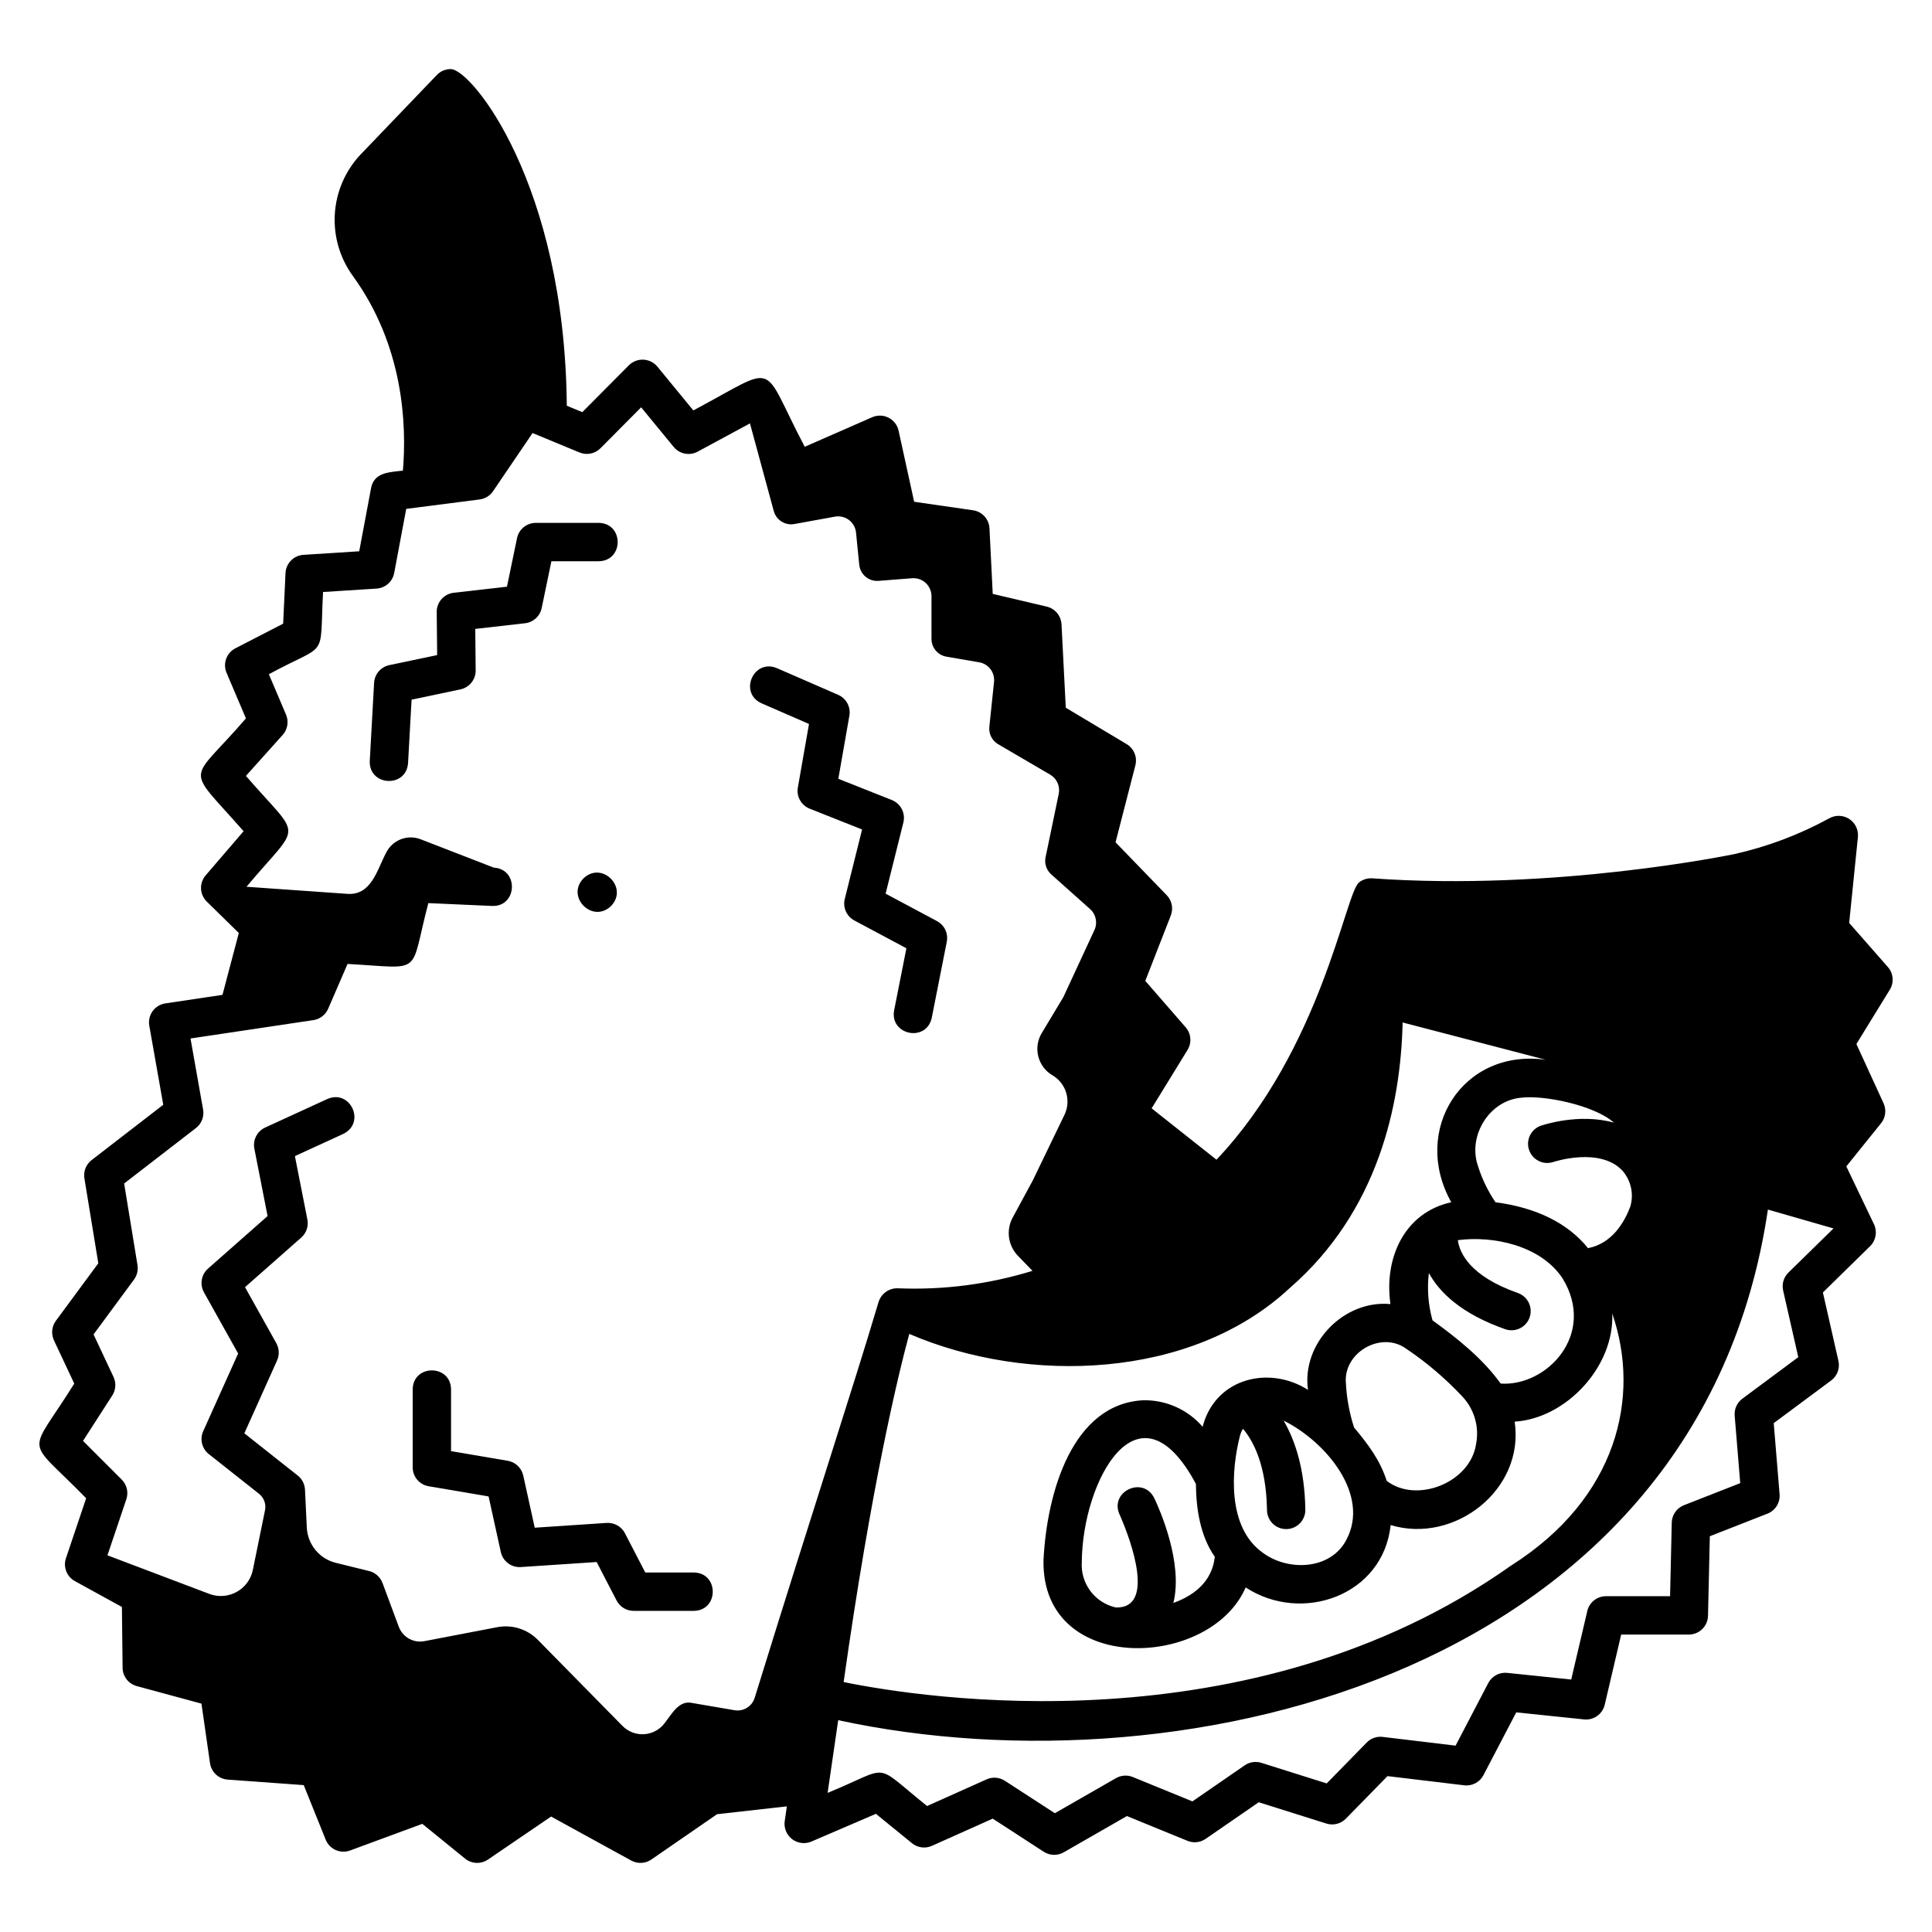 <?xml version="1.0" encoding="UTF-8"?>
<!-- Uploaded to: ICON Repo, www.svgrepo.com, Generator: ICON Repo Mixer Tools -->
<svg fill="#000000" width="800px" height="800px" version="1.1" viewBox="144 144 512 512" xmlns="http://www.w3.org/2000/svg">
 <g>
  <path d="m634.05 388.59 2.32-22.82c0.168-1.898-0.734-3.734-2.34-4.762-1.605-1.023-3.648-1.074-5.301-0.129-7.824 4.285-16.207 7.457-24.91 9.422-0.91 0.191-47.758 9.93-96.176 6.465-1.273-0.086-2.535 0.316-3.531 1.125-3.648 3.137-9.941 44.02-37.727 73.445l-17.188-13.613 9.512-15.48v-0.004c1.164-1.891 0.961-4.32-0.496-5.996l-10.699-12.301 6.762-17.32c0.723-1.852 0.301-3.957-1.082-5.387l-13.562-14.012 5.254-20.398c0.562-2.18-0.379-4.473-2.316-5.629l-16.125-9.641-1.133-22.113h-0.004c-0.117-2.258-1.711-4.168-3.91-4.684l-14.312-3.367-0.863-17.387c-0.121-2.426-1.945-4.43-4.352-4.777l-15.609-2.254-4.125-18.836c-0.324-1.488-1.297-2.75-2.656-3.441-1.355-0.691-2.949-0.738-4.344-0.125l-17.871 7.828c-12.051-22.848-6.34-21.953-29.527-9.633l-9.535-11.617c-0.918-1.102-2.254-1.766-3.688-1.832-1.434-0.07-2.828 0.469-3.844 1.477l-12.352 12.43-4.113-1.699c-0.508-58.906-25.332-89.301-30.762-89.215-1.391-0.004-2.723 0.562-3.684 1.566l-20.418 21.297c-3.945 4.293-6.281 9.82-6.617 15.641-0.336 5.82 1.348 11.578 4.773 16.297 13.469 18.539 14.301 39.426 13.277 51.609-3.398 0.41-7.656 0.387-8.438 4.629l-3.141 16.746-14.777 0.945h0.004c-2.59 0.16-4.641 2.242-4.762 4.832l-0.621 13.41-12.652 6.519c-2.363 1.219-3.391 4.059-2.348 6.504l5.133 12.074c-15.195 17.695-16.379 11.926-0.621 29.902l-10.055 11.707c-1.742 2.031-1.613 5.066 0.297 6.941l8.496 8.324-4.332 16.395-15.141 2.266c-1.355 0.203-2.574 0.945-3.375 2.059-0.801 1.113-1.117 2.504-0.879 3.856l3.703 20.945-18.992 14.668c-1.477 1.141-2.211 3-1.906 4.844l3.684 22.496-11.246 15.246c-1.105 1.504-1.301 3.488-0.508 5.18l5.379 11.457c-12.383 19.902-13.246 13.566 3.156 30.387l-5.356 15.891c-0.785 2.332 0.215 4.891 2.371 6.074l12.461 6.844 0.18 16.125c0.023 2.273 1.559 4.254 3.754 4.848l17.145 4.644 2.269 15.789c0.34 2.363 2.281 4.168 4.66 4.344l20.176 1.465 5.816 14.453v0.004c1.027 2.551 3.894 3.82 6.473 2.867l19.133-7.059 11.332 9.207v0.004c1.746 1.414 4.211 1.516 6.066 0.254l16.734-11.398 21.238 11.656v-0.004c1.688 0.93 3.75 0.824 5.336-0.27l17.406-12.004 18.5-2.082-0.574 3.949h-0.004c-0.238 1.812 0.508 3.617 1.957 4.734 1.453 1.113 3.391 1.367 5.078 0.668l17.137-7.371 9.566 7.789h0.004c1.488 1.211 3.531 1.48 5.285 0.695l16.102-7.211 13.523 8.781c1.598 1.035 3.644 1.094 5.297 0.148l16.746-9.609 16.051 6.566h-0.004c1.59 0.648 3.398 0.453 4.809-0.52l14.078-9.707 17.93 5.648v-0.004c1.824 0.578 3.82 0.078 5.16-1.293l11.035-11.277 20.32 2.434c2.098 0.262 4.141-0.812 5.109-2.691l8.688-16.637 17.973 1.867h0.004c2.543 0.27 4.891-1.402 5.473-3.894l4.359-18.594h17.93c2.762 0 5.019-2.207 5.082-4.965l0.48-21.086 15.281-5.992c2.086-0.82 3.391-2.914 3.207-5.148l-1.551-18.84 15.215-11.297h0.004c1.617-1.199 2.371-3.242 1.926-5.203l-4.117-18.125 12.508-12.266v-0.004c1.555-1.52 1.965-3.859 1.027-5.82l-7.328-15.324 9.203-11.43c1.211-1.5 1.465-3.551 0.664-5.305l-7.195-15.695 8.848-14.387c1.172-1.898 0.965-4.34-0.508-6.016zm-62.328 52.93c-9.246-2.606-18.875 0.633-19.422 0.824l-0.004-0.004c-2.606 0.949-3.973 3.812-3.066 6.434 0.906 2.625 3.746 4.035 6.383 3.176 0.121-0.039 12.352-4.094 18.336 2.277 2.324 2.641 3.106 6.305 2.051 9.664-1.562 4.078-4.832 9.68-11.164 10.883-5.316-6.609-13.68-10.746-24.512-12.16-2.008-2.949-3.57-6.18-4.637-9.582-2.785-7.957 2.938-17.363 11.398-18.121 5.906-0.762 19.395 1.93 24.633 6.613zm-87.551 78.949c11.371 5.68 22.941 19.754 16.641 31.578-4.148 8.023-15.391 8.414-22.066 3.512-9.59-6.695-8.52-21.898-6.09-31.285 0.176-0.574 0.426-1.125 0.738-1.641 2.59 3.035 6.184 9.395 6.371 21.555h0.004c0.012 1.355 0.562 2.648 1.531 3.594s2.273 1.465 3.629 1.445c1.355-0.02 2.644-0.582 3.582-1.559 0.938-0.973 1.449-2.285 1.418-3.637-0.176-10.938-2.801-18.488-5.758-23.562zm16.504-9.906c-0.727-8.121 9.336-13.949 15.973-9.148h0.004c5.398 3.637 10.375 7.871 14.832 12.621 3.184 3.34 4.566 8.012 3.711 12.551-1.48 10.398-15.848 15.934-23.703 9.852-1.75-5.434-4.789-9.516-8.652-14.141l0.004 0.004c-1.23-3.801-1.957-7.75-2.164-11.738zm22.957-16.648h0.004c-1.148-4.078-1.477-8.344-0.969-12.551 2.836 5.188 8.652 10.832 20.293 14.914v-0.004c2.633 0.879 5.484-0.52 6.402-3.141 0.918-2.617-0.438-5.492-3.039-6.449-12.902-4.523-15.543-10.746-15.98-14.027 9.246-1.223 21.945 1.324 27.766 10.148 9.039 14.836-4.223 28.68-16.414 27.859-4.797-6.707-11.742-12.18-18.059-16.75zm-37.805-8.594c23.336-20.293 29.379-48.363 29.883-70.352l37.934 9.883c-22.113-3.09-35.711 18.727-25.043 37.75-12.516 2.766-17.863 14.93-16.117 26.996-12.301-1.184-23.59 10.383-21.855 22.719-10.242-6.465-24.137-3.16-27.738 9.133-0.062 0.223-0.113 0.453-0.172 0.676h0.004c-3.941-4.574-9.711-7.156-15.75-7.043-18.734 0.953-25.539 24.344-26.434 42.363-0.609 30.762 44.219 28.914 53.574 7.238 14.879 9.742 36.453 2.152 38.426-16.527 16.848 5.109 35.562-9.344 32.863-27.402 13.676-0.867 26.473-14.637 25.859-28.652 7.609 22.008 1.398 48.961-26.891 66.844-69.199 48.934-156.38 34.988-176.8 30.812 7.371-52.105 14.375-81.094 17.395-92.262 31.199 13.438 74.816 12.156 100.86-12.18zm-35.938 55.695c-2.965-5.984-11.934-1.734-9.188 4.352 3.223 7.234 9.484 24.98-1.023 24.629l0.004-0.004c-5.59-1.262-9.414-6.426-8.992-12.141 0.176-21.371 15-49.047 30.238-20.598 0.066 6.613 1.137 13.781 5.012 19.328-0.359 3.074-1.859 8.918-10.988 12.227 2.648-10.594-3.594-24.715-5.059-27.797zm-105.9 52.949c-0.711 2.266-2.984 3.66-5.324 3.262l-11.273-1.93c-3.496-0.805-5.484 3.125-7.262 5.363-1.297 1.715-3.273 2.781-5.418 2.918-2.144 0.141-4.242-0.66-5.75-2.195l-22.434-22.812v0.004c-2.797-2.848-6.836-4.106-10.754-3.356l-19.309 3.703c-2.891 0.555-5.758-1.062-6.785-3.82l-4.309-11.594-0.004 0.004c-0.582-1.578-1.91-2.762-3.543-3.168l-8.832-2.18h-0.004c-4.34-1.07-7.465-4.867-7.68-9.336l-0.484-10.062v0.004c-0.07-1.469-0.773-2.832-1.926-3.742l-14.145-11.188 8.676-19.305v-0.004c0.66-1.469 0.586-3.16-0.199-4.562l-8.297-14.859 14.895-13.137c1.359-1.191 1.98-3.016 1.633-4.789l-3.309-16.805 12.723-5.84c6.188-2.902 2.019-11.984-4.121-9.293l-16.48 7.559c-2.137 0.98-3.32 3.293-2.867 5.598l3.504 17.863-15.785 13.926c-1.793 1.582-2.242 4.199-1.074 6.289l9.055 16.207-9.254 20.586c-0.957 2.125-0.344 4.629 1.484 6.074l13.309 10.52-0.004 0.004c1.309 1.031 1.922 2.715 1.59 4.348l-3.223 15.812c-0.508 2.488-2.078 4.625-4.301 5.848-2.223 1.227-4.871 1.414-7.242 0.516l-26.992-10.223 5.004-14.852v-0.004c0.617-1.828 0.145-3.852-1.223-5.215l-10.254-10.254 7.754-12.039c0.945-1.473 1.07-3.328 0.324-4.914l-5.289-11.262 10.723-14.535h-0.004c0.812-1.102 1.148-2.488 0.926-3.84l-3.539-21.617 19.027-14.695v0.004c1.496-1.156 2.227-3.047 1.898-4.91l-3.336-18.832c7.695-1.148 24.746-3.703 32.562-4.867l0.004 0.004c1.734-0.262 3.215-1.398 3.91-3.008l5.144-11.883c20.484 1.117 16.281 3.336 21.406-16.121l16.914 0.754c6.668 0.242 7.129-9.762 0.445-10.152l-19.379-7.512-0.004-0.004c-3.539-1.375-7.539 0.203-9.188 3.621-2.371 4.434-3.867 11.348-10.312 10.836l-26.668-1.875c14.73-17.559 14.852-12.043-0.148-29.379l9.738-10.859v0.004c1.316-1.469 1.66-3.566 0.891-5.383l-4.551-10.703c16.004-8.691 13.383-3.406 14.363-21.793l14.18-0.906c2.32-0.145 4.242-1.848 4.672-4.133l3.188-16.992 19.457-2.496c1.441-0.188 2.738-0.98 3.555-2.188l10.469-15.41 12.445 5.148c1.906 0.785 4.094 0.348 5.547-1.113l10.785-10.855 8.629 10.508 0.004-0.004c1.543 1.879 4.203 2.402 6.34 1.246l13.863-7.488 6.312 23.23c0.648 2.387 3.016 3.879 5.449 3.438l10.754-1.957h0.004c1.309-0.238 2.656 0.082 3.719 0.883 1.059 0.801 1.738 2.008 1.871 3.332l0.852 8.527h0.004c0.258 2.582 2.527 4.481 5.113 4.277l8.891-0.699c1.324-0.102 2.633 0.352 3.606 1.254 0.977 0.902 1.531 2.172 1.531 3.5v11.336c0 2.316 1.672 4.301 3.957 4.695l8.691 1.492c2.469 0.426 4.188 2.691 3.93 5.188l-1.246 11.914c-0.195 1.859 0.719 3.66 2.332 4.606l13.797 8.07c1.766 1.035 2.676 3.078 2.262 5.082l-3.488 16.809h-0.004c-0.344 1.664 0.223 3.391 1.492 4.523l10.312 9.211c1.562 1.398 2.031 3.652 1.148 5.555l-8.258 17.809-5.715 9.512h-0.004c-1.129 1.891-1.441 4.156-0.871 6.281s1.98 3.926 3.906 4.996c3.504 2.188 4.793 6.664 2.996 10.383l-8.41 17.406-5.305 9.805h-0.004c-1.797 3.32-1.234 7.426 1.395 10.141l3.852 3.977c-11.465 3.539-23.445 5.106-35.434 4.637-1.48-0.121-2.941 0.402-4.012 1.434-0.609 0.594-1.07 1.328-1.332 2.141-6.883 23.164-16.93 53.512-32.852 104.98zm273.96-112.72c-1.262 1.234-1.789 3.031-1.398 4.754l4.012 17.664-14.816 11.004v-0.004c-1.41 1.047-2.18 2.75-2.039 4.5l1.473 17.887-14.922 5.848c-1.906 0.746-3.18 2.566-3.227 4.613l-0.445 19.5h-16.988c-2.363 0-4.41 1.625-4.949 3.922l-4.262 18.16-16.953-1.762v-0.004c-2.074-0.215-4.066 0.855-5.031 2.703l-8.66 16.582-19.309-2.316c-1.57-0.191-3.137 0.359-4.238 1.492l-10.605 10.836-17.316-5.457c-1.496-0.469-3.125-0.227-4.414 0.664l-13.859 9.555-15.805-6.461h0.004c-1.449-0.59-3.09-0.48-4.445 0.297l-16.211 9.297-13.242-8.594c-1.449-0.941-3.273-1.082-4.848-0.375l-15.77 7.062c-14.77-11.805-9.039-10.559-26.359-3.484l2.805-19.262c92.93 20.098 228.33-13.203 246.38-135.32l17.387 5.004z"/>
  <path d="m287.55 305.15 2.578-12.418h12.551c6.676-0.109 6.684-10.051 0-10.164h-16.684c-2.41 0-4.488 1.691-4.977 4.047l-2.668 12.863-14.105 1.609v0.004c-2.59 0.293-4.535 2.496-4.508 5.098l0.113 11.41-12.684 2.668c-2.25 0.473-3.902 2.394-4.027 4.691l-1.148 20.715c-0.262 6.668 9.656 7.238 10.148 0.566l0.934-16.824 12.949-2.723-0.004-0.004c2.375-0.496 4.062-2.602 4.039-5.023l-0.109-10.996 13.207-1.504c2.176-0.254 3.949-1.871 4.394-4.016z"/>
  <path d="m380.95 411.77c-1.184 6.551 8.543 8.527 9.973 1.973l3.984-20.164v-0.004c0.434-2.195-0.617-4.414-2.59-5.469l-13.621-7.277 4.707-18.859v0.004c0.613-2.473-0.691-5.016-3.059-5.957l-14.18-5.629 2.93-16.711h0.004c0.402-2.312-0.824-4.602-2.977-5.539l-16.262-7.082c-6.164-2.562-10.141 6.547-4.059 9.32l12.594 5.484-2.953 16.844c-0.418 2.375 0.891 4.715 3.129 5.602l13.891 5.516-4.586 18.402c-0.566 2.258 0.48 4.613 2.535 5.711l13.797 7.371z"/>
  <path d="m327.88 560.73h-12.875l-5.391-10.406c-0.934-1.793-2.832-2.863-4.848-2.731l-19.055 1.266-3.039-13.816h-0.004c-0.441-2.019-2.07-3.57-4.109-3.918l-15.027-2.551v-16.395c-0.109-6.668-10.051-6.684-10.164 0v20.688c0 2.477 1.785 4.594 4.231 5.008l15.883 2.699 3.242 14.738v-0.004c0.539 2.457 2.793 4.148 5.301 3.981l20.098-1.332 5.285 10.199c0.871 1.684 2.613 2.742 4.512 2.742h15.965c6.672-0.113 6.68-10.051-0.004-10.168z"/>
  <path d="m298.64 376.77c-4.758 4.856 2.344 12.055 7.262 7.363 4.758-4.856-2.348-12.055-7.262-7.363z"/>
 </g>
</svg>